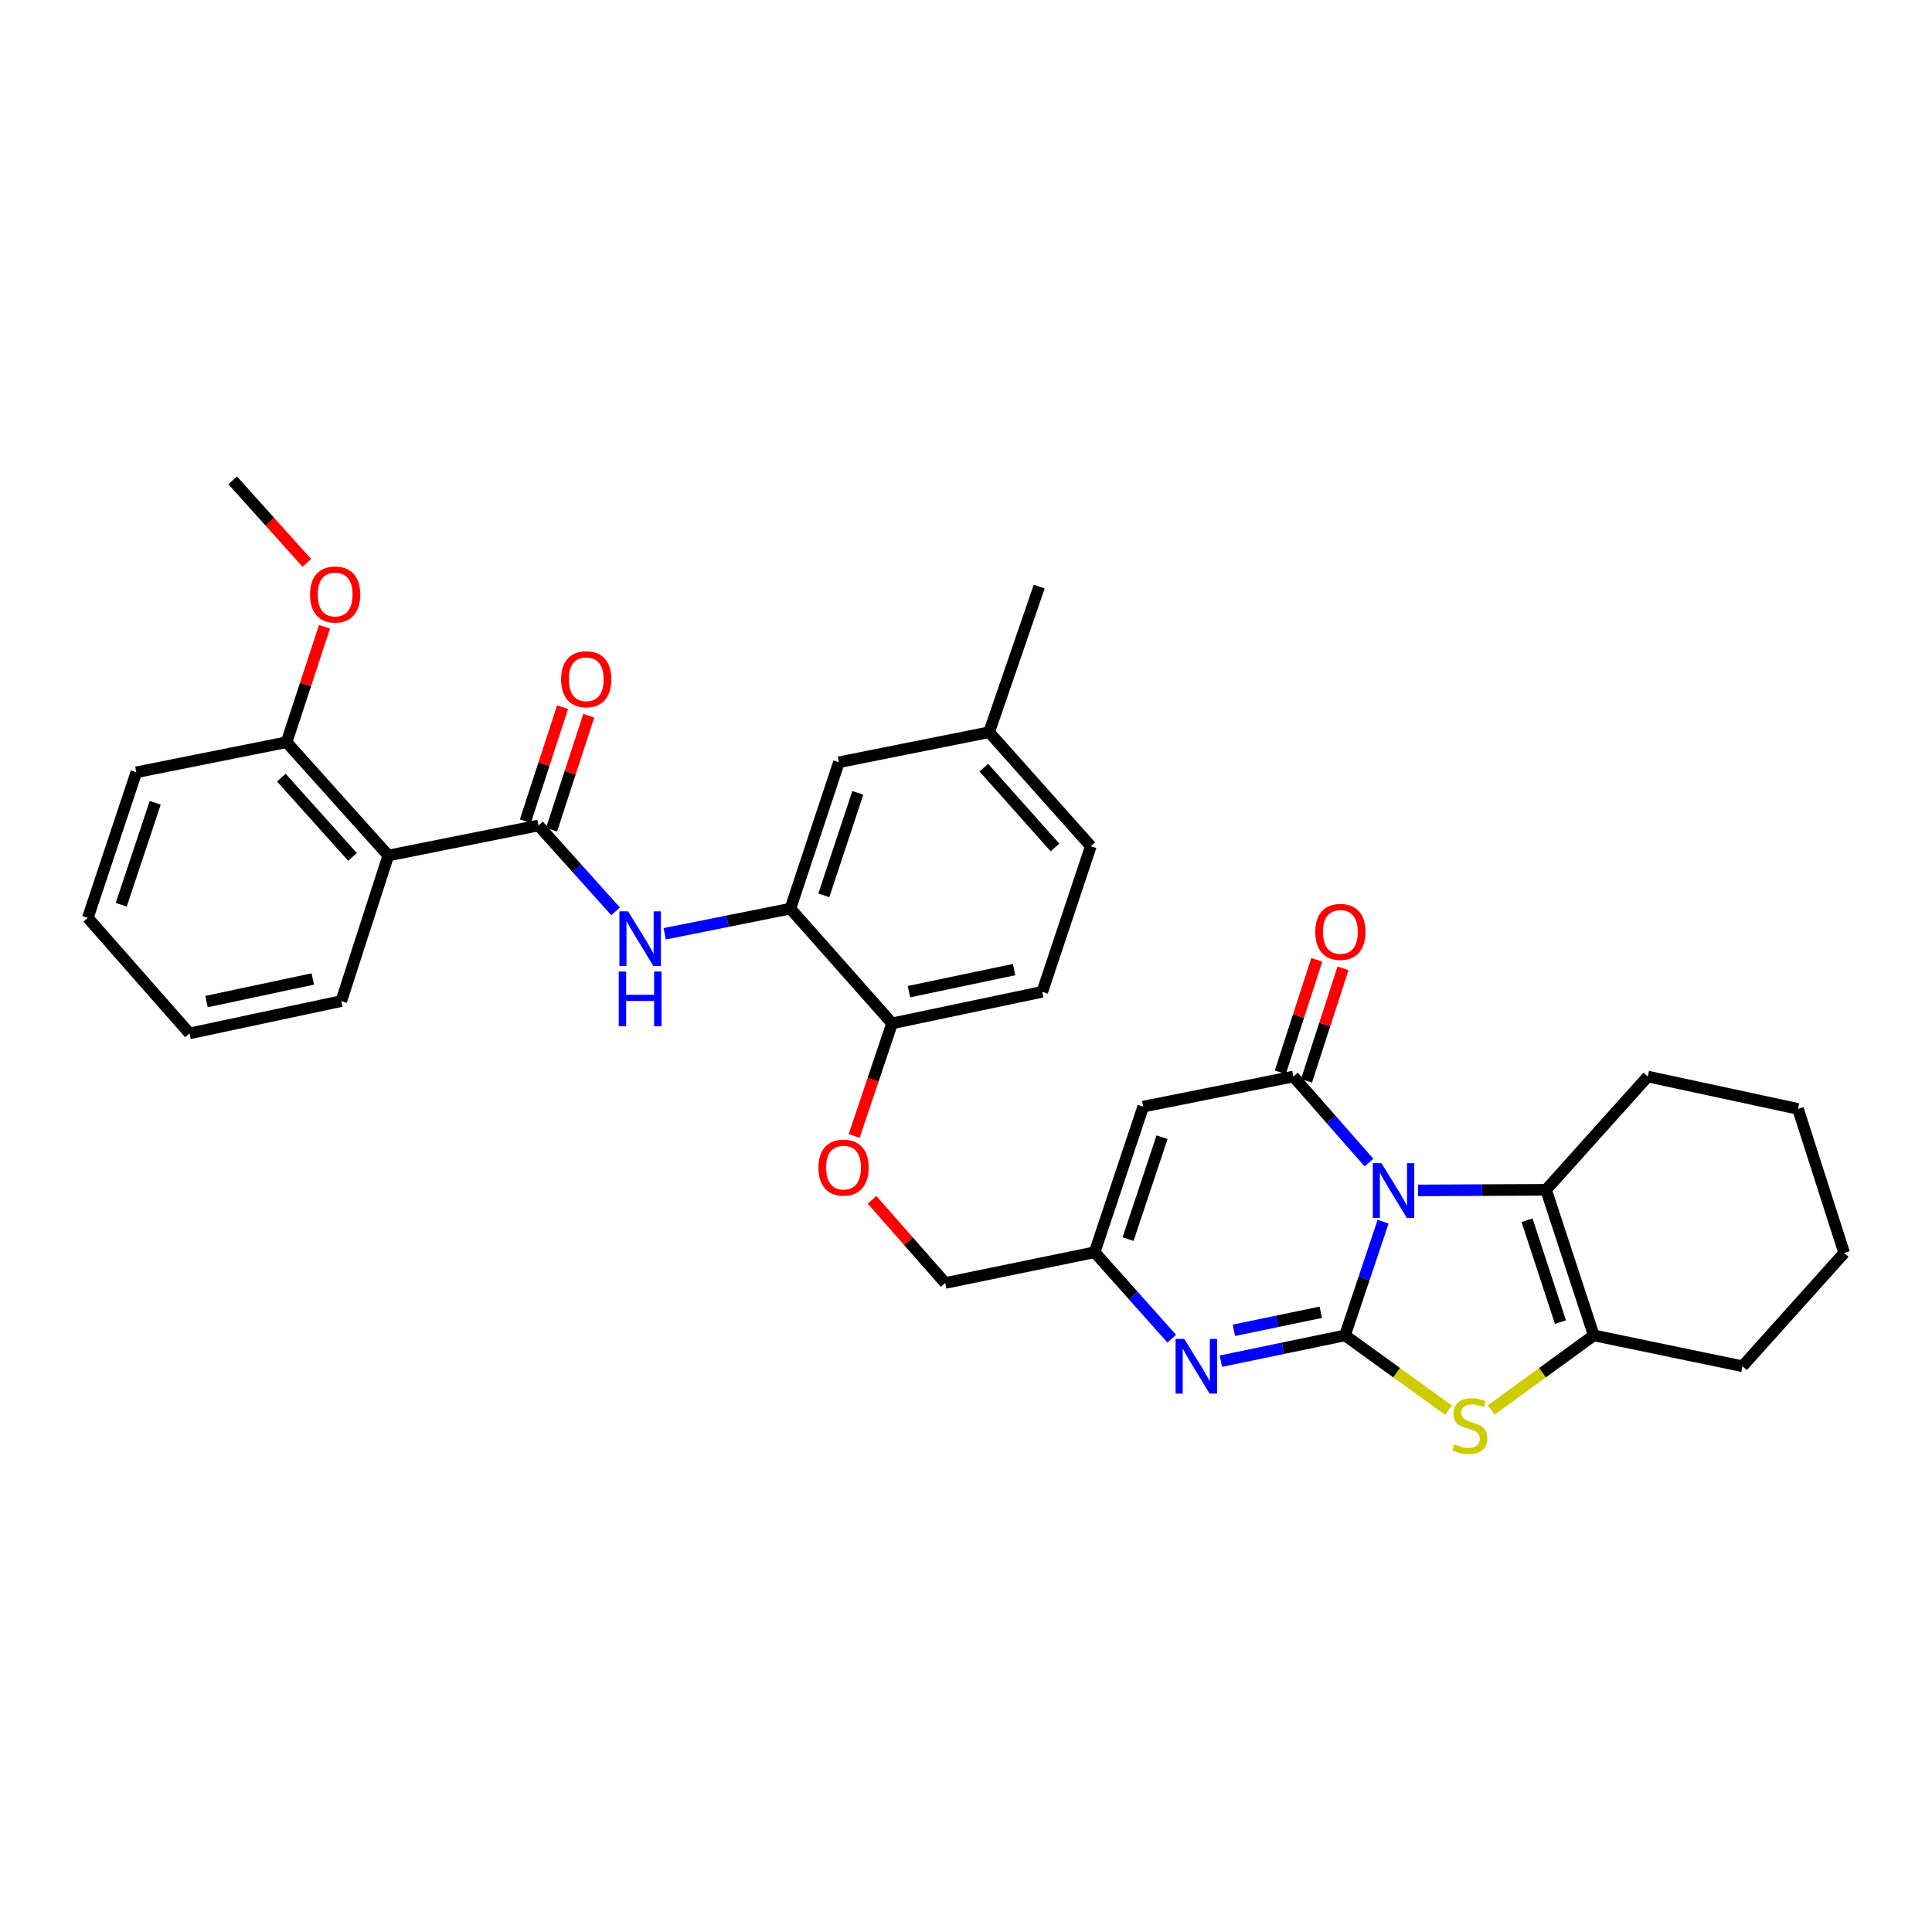 <?xml version='1.0' encoding='iso-8859-1'?>
<svg version='1.1' baseProfile='full'
              xmlns='http://www.w3.org/2000/svg'
                      xmlns:rdkit='http://www.rdkit.org/xml'
                      xmlns:xlink='http://www.w3.org/1999/xlink'
                  xml:space='preserve'
width='1000px' height='1000px' viewBox='0 0 1000 1000'>
<!-- END OF HEADER -->
<rect style='opacity:1.0;fill:#FFFFFF;stroke:none' width='1000' height='1000' x='0' y='0'> </rect>
<path class='bond-0' d='M 715.882,632.356 L 706.022,661.773' style='fill:none;fill-rule:evenodd;stroke:#0000FF;stroke-width:6px;stroke-linecap:butt;stroke-linejoin:miter;stroke-opacity:1' />
<path class='bond-0' d='M 706.022,661.773 L 696.162,691.19' style='fill:none;fill-rule:evenodd;stroke:#000000;stroke-width:6px;stroke-linecap:butt;stroke-linejoin:miter;stroke-opacity:1' />
<path class='bond-1' d='M 708.587,601.758 L 689.022,579.487' style='fill:none;fill-rule:evenodd;stroke:#0000FF;stroke-width:6px;stroke-linecap:butt;stroke-linejoin:miter;stroke-opacity:1' />
<path class='bond-1' d='M 689.022,579.487 L 669.458,557.216' style='fill:none;fill-rule:evenodd;stroke:#000000;stroke-width:6px;stroke-linecap:butt;stroke-linejoin:miter;stroke-opacity:1' />
<path class='bond-4' d='M 734.004,616.159 L 767.121,616.003' style='fill:none;fill-rule:evenodd;stroke:#0000FF;stroke-width:6px;stroke-linecap:butt;stroke-linejoin:miter;stroke-opacity:1' />
<path class='bond-4' d='M 767.121,616.003 L 800.238,615.847' style='fill:none;fill-rule:evenodd;stroke:#000000;stroke-width:6px;stroke-linecap:butt;stroke-linejoin:miter;stroke-opacity:1' />
<path class='bond-2' d='M 696.162,691.19 L 722.937,710.524' style='fill:none;fill-rule:evenodd;stroke:#000000;stroke-width:6px;stroke-linecap:butt;stroke-linejoin:miter;stroke-opacity:1' />
<path class='bond-2' d='M 722.937,710.524 L 749.711,729.859' style='fill:none;fill-rule:evenodd;stroke:#CCCC00;stroke-width:6px;stroke-linecap:butt;stroke-linejoin:miter;stroke-opacity:1' />
<path class='bond-3' d='M 696.162,691.19 L 664.043,697.862' style='fill:none;fill-rule:evenodd;stroke:#000000;stroke-width:6px;stroke-linecap:butt;stroke-linejoin:miter;stroke-opacity:1' />
<path class='bond-3' d='M 664.043,697.862 L 631.924,704.534' style='fill:none;fill-rule:evenodd;stroke:#0000FF;stroke-width:6px;stroke-linecap:butt;stroke-linejoin:miter;stroke-opacity:1' />
<path class='bond-3' d='M 683.626,679.226 L 661.142,683.896' style='fill:none;fill-rule:evenodd;stroke:#000000;stroke-width:6px;stroke-linecap:butt;stroke-linejoin:miter;stroke-opacity:1' />
<path class='bond-3' d='M 661.142,683.896 L 638.658,688.567' style='fill:none;fill-rule:evenodd;stroke:#0000FF;stroke-width:6px;stroke-linecap:butt;stroke-linejoin:miter;stroke-opacity:1' />
<path class='bond-5' d='M 669.458,557.216 L 591.722,572.795' style='fill:none;fill-rule:evenodd;stroke:#000000;stroke-width:6px;stroke-linecap:butt;stroke-linejoin:miter;stroke-opacity:1' />
<path class='bond-12' d='M 676.242,559.417 L 685.687,530.309' style='fill:none;fill-rule:evenodd;stroke:#000000;stroke-width:6px;stroke-linecap:butt;stroke-linejoin:miter;stroke-opacity:1' />
<path class='bond-12' d='M 685.687,530.309 L 695.132,501.2' style='fill:none;fill-rule:evenodd;stroke:#FF0000;stroke-width:6px;stroke-linecap:butt;stroke-linejoin:miter;stroke-opacity:1' />
<path class='bond-12' d='M 662.675,555.015 L 672.12,525.906' style='fill:none;fill-rule:evenodd;stroke:#000000;stroke-width:6px;stroke-linecap:butt;stroke-linejoin:miter;stroke-opacity:1' />
<path class='bond-12' d='M 672.12,525.906 L 681.565,496.798' style='fill:none;fill-rule:evenodd;stroke:#FF0000;stroke-width:6px;stroke-linecap:butt;stroke-linejoin:miter;stroke-opacity:1' />
<path class='bond-33' d='M 771.847,729.808 L 798.393,710.499' style='fill:none;fill-rule:evenodd;stroke:#CCCC00;stroke-width:6px;stroke-linecap:butt;stroke-linejoin:miter;stroke-opacity:1' />
<path class='bond-33' d='M 798.393,710.499 L 824.938,691.19' style='fill:none;fill-rule:evenodd;stroke:#000000;stroke-width:6px;stroke-linecap:butt;stroke-linejoin:miter;stroke-opacity:1' />
<path class='bond-34' d='M 606.502,692.913 L 586.544,670.533' style='fill:none;fill-rule:evenodd;stroke:#0000FF;stroke-width:6px;stroke-linecap:butt;stroke-linejoin:miter;stroke-opacity:1' />
<path class='bond-34' d='M 586.544,670.533 L 566.587,648.154' style='fill:none;fill-rule:evenodd;stroke:#000000;stroke-width:6px;stroke-linecap:butt;stroke-linejoin:miter;stroke-opacity:1' />
<path class='bond-6' d='M 800.238,615.847 L 824.938,691.19' style='fill:none;fill-rule:evenodd;stroke:#000000;stroke-width:6px;stroke-linecap:butt;stroke-linejoin:miter;stroke-opacity:1' />
<path class='bond-6' d='M 790.39,631.592 L 807.679,684.332' style='fill:none;fill-rule:evenodd;stroke:#000000;stroke-width:6px;stroke-linecap:butt;stroke-linejoin:miter;stroke-opacity:1' />
<path class='bond-21' d='M 800.238,615.847 L 852.871,557.216' style='fill:none;fill-rule:evenodd;stroke:#000000;stroke-width:6px;stroke-linecap:butt;stroke-linejoin:miter;stroke-opacity:1' />
<path class='bond-9' d='M 591.722,572.795 L 566.587,648.154' style='fill:none;fill-rule:evenodd;stroke:#000000;stroke-width:6px;stroke-linecap:butt;stroke-linejoin:miter;stroke-opacity:1' />
<path class='bond-9' d='M 601.482,588.612 L 583.888,641.363' style='fill:none;fill-rule:evenodd;stroke:#000000;stroke-width:6px;stroke-linecap:butt;stroke-linejoin:miter;stroke-opacity:1' />
<path class='bond-23' d='M 824.938,691.19 L 901.913,707.173' style='fill:none;fill-rule:evenodd;stroke:#000000;stroke-width:6px;stroke-linecap:butt;stroke-linejoin:miter;stroke-opacity:1' />
<path class='bond-7' d='M 278.71,427.26 L 298.668,449.486' style='fill:none;fill-rule:evenodd;stroke:#000000;stroke-width:6px;stroke-linecap:butt;stroke-linejoin:miter;stroke-opacity:1' />
<path class='bond-7' d='M 298.668,449.486 L 318.625,471.713' style='fill:none;fill-rule:evenodd;stroke:#0000FF;stroke-width:6px;stroke-linecap:butt;stroke-linejoin:miter;stroke-opacity:1' />
<path class='bond-8' d='M 278.71,427.26 L 200.982,442.807' style='fill:none;fill-rule:evenodd;stroke:#000000;stroke-width:6px;stroke-linecap:butt;stroke-linejoin:miter;stroke-opacity:1' />
<path class='bond-14' d='M 285.49,429.471 L 295.116,399.962' style='fill:none;fill-rule:evenodd;stroke:#000000;stroke-width:6px;stroke-linecap:butt;stroke-linejoin:miter;stroke-opacity:1' />
<path class='bond-14' d='M 295.116,399.962 L 304.741,370.453' style='fill:none;fill-rule:evenodd;stroke:#FF0000;stroke-width:6px;stroke-linecap:butt;stroke-linejoin:miter;stroke-opacity:1' />
<path class='bond-14' d='M 271.93,425.048 L 281.555,395.539' style='fill:none;fill-rule:evenodd;stroke:#000000;stroke-width:6px;stroke-linecap:butt;stroke-linejoin:miter;stroke-opacity:1' />
<path class='bond-14' d='M 281.555,395.539 L 291.181,366.03' style='fill:none;fill-rule:evenodd;stroke:#FF0000;stroke-width:6px;stroke-linecap:butt;stroke-linejoin:miter;stroke-opacity:1' />
<path class='bond-15' d='M 200.982,442.807 L 148.326,384.176' style='fill:none;fill-rule:evenodd;stroke:#000000;stroke-width:6px;stroke-linecap:butt;stroke-linejoin:miter;stroke-opacity:1' />
<path class='bond-15' d='M 182.472,443.543 L 145.612,402.501' style='fill:none;fill-rule:evenodd;stroke:#000000;stroke-width:6px;stroke-linecap:butt;stroke-linejoin:miter;stroke-opacity:1' />
<path class='bond-24' d='M 200.982,442.807 L 176.647,518.166' style='fill:none;fill-rule:evenodd;stroke:#000000;stroke-width:6px;stroke-linecap:butt;stroke-linejoin:miter;stroke-opacity:1' />
<path class='bond-18' d='M 566.587,648.154 L 489.231,664.073' style='fill:none;fill-rule:evenodd;stroke:#000000;stroke-width:6px;stroke-linecap:butt;stroke-linejoin:miter;stroke-opacity:1' />
<path class='bond-10' d='M 344.057,483.322 L 376.58,476.817' style='fill:none;fill-rule:evenodd;stroke:#0000FF;stroke-width:6px;stroke-linecap:butt;stroke-linejoin:miter;stroke-opacity:1' />
<path class='bond-10' d='M 376.58,476.817 L 409.102,470.312' style='fill:none;fill-rule:evenodd;stroke:#000000;stroke-width:6px;stroke-linecap:butt;stroke-linejoin:miter;stroke-opacity:1' />
<path class='bond-11' d='M 409.102,470.312 L 461.734,529.695' style='fill:none;fill-rule:evenodd;stroke:#000000;stroke-width:6px;stroke-linecap:butt;stroke-linejoin:miter;stroke-opacity:1' />
<path class='bond-17' d='M 409.102,470.312 L 434.23,394.541' style='fill:none;fill-rule:evenodd;stroke:#000000;stroke-width:6px;stroke-linecap:butt;stroke-linejoin:miter;stroke-opacity:1' />
<path class='bond-17' d='M 426.41,463.436 L 443.999,410.396' style='fill:none;fill-rule:evenodd;stroke:#000000;stroke-width:6px;stroke-linecap:butt;stroke-linejoin:miter;stroke-opacity:1' />
<path class='bond-13' d='M 461.734,529.695 L 451.921,558.839' style='fill:none;fill-rule:evenodd;stroke:#000000;stroke-width:6px;stroke-linecap:butt;stroke-linejoin:miter;stroke-opacity:1' />
<path class='bond-13' d='M 451.921,558.839 L 442.107,587.982' style='fill:none;fill-rule:evenodd;stroke:#FF0000;stroke-width:6px;stroke-linecap:butt;stroke-linejoin:miter;stroke-opacity:1' />
<path class='bond-19' d='M 461.734,529.695 L 539.478,513.364' style='fill:none;fill-rule:evenodd;stroke:#000000;stroke-width:6px;stroke-linecap:butt;stroke-linejoin:miter;stroke-opacity:1' />
<path class='bond-19' d='M 470.464,513.287 L 524.884,501.855' style='fill:none;fill-rule:evenodd;stroke:#000000;stroke-width:6px;stroke-linecap:butt;stroke-linejoin:miter;stroke-opacity:1' />
<path class='bond-25' d='M 148.326,384.176 L 158.142,354.294' style='fill:none;fill-rule:evenodd;stroke:#000000;stroke-width:6px;stroke-linecap:butt;stroke-linejoin:miter;stroke-opacity:1' />
<path class='bond-25' d='M 158.142,354.294 L 167.959,324.411' style='fill:none;fill-rule:evenodd;stroke:#FF0000;stroke-width:6px;stroke-linecap:butt;stroke-linejoin:miter;stroke-opacity:1' />
<path class='bond-26' d='M 148.326,384.176 L 70.566,399.731' style='fill:none;fill-rule:evenodd;stroke:#000000;stroke-width:6px;stroke-linecap:butt;stroke-linejoin:miter;stroke-opacity:1' />
<path class='bond-16' d='M 451.358,621.021 L 470.295,642.547' style='fill:none;fill-rule:evenodd;stroke:#FF0000;stroke-width:6px;stroke-linecap:butt;stroke-linejoin:miter;stroke-opacity:1' />
<path class='bond-16' d='M 470.295,642.547 L 489.231,664.073' style='fill:none;fill-rule:evenodd;stroke:#000000;stroke-width:6px;stroke-linecap:butt;stroke-linejoin:miter;stroke-opacity:1' />
<path class='bond-36' d='M 434.23,394.541 L 511.973,378.986' style='fill:none;fill-rule:evenodd;stroke:#000000;stroke-width:6px;stroke-linecap:butt;stroke-linejoin:miter;stroke-opacity:1' />
<path class='bond-22' d='M 539.478,513.364 L 564.606,438.013' style='fill:none;fill-rule:evenodd;stroke:#000000;stroke-width:6px;stroke-linecap:butt;stroke-linejoin:miter;stroke-opacity:1' />
<path class='bond-20' d='M 511.973,378.986 L 564.606,438.013' style='fill:none;fill-rule:evenodd;stroke:#000000;stroke-width:6px;stroke-linecap:butt;stroke-linejoin:miter;stroke-opacity:1' />
<path class='bond-20' d='M 509.222,397.333 L 546.065,438.651' style='fill:none;fill-rule:evenodd;stroke:#000000;stroke-width:6px;stroke-linecap:butt;stroke-linejoin:miter;stroke-opacity:1' />
<path class='bond-27' d='M 511.973,378.986 L 537.885,303.635' style='fill:none;fill-rule:evenodd;stroke:#000000;stroke-width:6px;stroke-linecap:butt;stroke-linejoin:miter;stroke-opacity:1' />
<path class='bond-29' d='M 852.871,557.216 L 930.638,573.96' style='fill:none;fill-rule:evenodd;stroke:#000000;stroke-width:6px;stroke-linecap:butt;stroke-linejoin:miter;stroke-opacity:1' />
<path class='bond-35' d='M 901.913,707.173 L 954.545,648.518' style='fill:none;fill-rule:evenodd;stroke:#000000;stroke-width:6px;stroke-linecap:butt;stroke-linejoin:miter;stroke-opacity:1' />
<path class='bond-31' d='M 176.647,518.166 L 98.087,534.886' style='fill:none;fill-rule:evenodd;stroke:#000000;stroke-width:6px;stroke-linecap:butt;stroke-linejoin:miter;stroke-opacity:1' />
<path class='bond-31' d='M 161.894,506.723 L 106.902,518.427' style='fill:none;fill-rule:evenodd;stroke:#000000;stroke-width:6px;stroke-linecap:butt;stroke-linejoin:miter;stroke-opacity:1' />
<path class='bond-28' d='M 158.816,291.333 L 139.62,269.975' style='fill:none;fill-rule:evenodd;stroke:#FF0000;stroke-width:6px;stroke-linecap:butt;stroke-linejoin:miter;stroke-opacity:1' />
<path class='bond-28' d='M 139.62,269.975 L 120.425,248.618' style='fill:none;fill-rule:evenodd;stroke:#000000;stroke-width:6px;stroke-linecap:butt;stroke-linejoin:miter;stroke-opacity:1' />
<path class='bond-37' d='M 70.566,399.731 L 45.455,475.082' style='fill:none;fill-rule:evenodd;stroke:#000000;stroke-width:6px;stroke-linecap:butt;stroke-linejoin:miter;stroke-opacity:1' />
<path class='bond-37' d='M 80.331,415.544 L 62.753,468.289' style='fill:none;fill-rule:evenodd;stroke:#000000;stroke-width:6px;stroke-linecap:butt;stroke-linejoin:miter;stroke-opacity:1' />
<path class='bond-30' d='M 930.638,573.96 L 954.545,648.518' style='fill:none;fill-rule:evenodd;stroke:#000000;stroke-width:6px;stroke-linecap:butt;stroke-linejoin:miter;stroke-opacity:1' />
<path class='bond-32' d='M 98.087,534.886 L 45.455,475.082' style='fill:none;fill-rule:evenodd;stroke:#000000;stroke-width:6px;stroke-linecap:butt;stroke-linejoin:miter;stroke-opacity:1' />
<path  class='atom-0' d='M 715.03 602.059
L 724.31 617.059
Q 725.23 618.539, 726.71 621.219
Q 728.19 623.899, 728.27 624.059
L 728.27 602.059
L 732.03 602.059
L 732.03 630.379
L 728.15 630.379
L 718.19 613.979
Q 717.03 612.059, 715.79 609.859
Q 714.59 607.659, 714.23 606.979
L 714.23 630.379
L 710.55 630.379
L 710.55 602.059
L 715.03 602.059
' fill='#0000FF'/>
<path  class='atom-3' d='M 752.784 747.575
Q 753.104 747.695, 754.424 748.255
Q 755.744 748.815, 757.184 749.175
Q 758.664 749.495, 760.104 749.495
Q 762.784 749.495, 764.344 748.215
Q 765.904 746.895, 765.904 744.615
Q 765.904 743.055, 765.104 742.095
Q 764.344 741.135, 763.144 740.615
Q 761.944 740.095, 759.944 739.495
Q 757.424 738.735, 755.904 738.015
Q 754.424 737.295, 753.344 735.775
Q 752.304 734.255, 752.304 731.695
Q 752.304 728.135, 754.704 725.935
Q 757.144 723.735, 761.944 723.735
Q 765.224 723.735, 768.944 725.295
L 768.024 728.375
Q 764.624 726.975, 762.064 726.975
Q 759.304 726.975, 757.784 728.135
Q 756.264 729.255, 756.304 731.215
Q 756.304 732.735, 757.064 733.655
Q 757.864 734.575, 758.984 735.095
Q 760.144 735.615, 762.064 736.215
Q 764.624 737.015, 766.144 737.815
Q 767.664 738.615, 768.744 740.255
Q 769.864 741.855, 769.864 744.615
Q 769.864 748.535, 767.224 750.655
Q 764.624 752.735, 760.264 752.735
Q 757.744 752.735, 755.824 752.175
Q 753.944 751.655, 751.704 750.735
L 752.784 747.575
' fill='#CCCC00'/>
<path  class='atom-4' d='M 612.959 693.013
L 622.239 708.013
Q 623.159 709.493, 624.639 712.173
Q 626.119 714.853, 626.199 715.013
L 626.199 693.013
L 629.959 693.013
L 629.959 721.333
L 626.079 721.333
L 616.119 704.933
Q 614.959 703.013, 613.719 700.813
Q 612.519 698.613, 612.159 697.933
L 612.159 721.333
L 608.479 721.333
L 608.479 693.013
L 612.959 693.013
' fill='#0000FF'/>
<path  class='atom-11' d='M 325.074 471.707
L 334.354 486.707
Q 335.274 488.187, 336.754 490.867
Q 338.234 493.547, 338.314 493.707
L 338.314 471.707
L 342.074 471.707
L 342.074 500.027
L 338.194 500.027
L 328.234 483.627
Q 327.074 481.707, 325.834 479.507
Q 324.634 477.307, 324.274 476.627
L 324.274 500.027
L 320.594 500.027
L 320.594 471.707
L 325.074 471.707
' fill='#0000FF'/>
<path  class='atom-11' d='M 320.254 502.859
L 324.094 502.859
L 324.094 514.899
L 338.574 514.899
L 338.574 502.859
L 342.414 502.859
L 342.414 531.179
L 338.574 531.179
L 338.574 518.099
L 324.094 518.099
L 324.094 531.179
L 320.254 531.179
L 320.254 502.859
' fill='#0000FF'/>
<path  class='atom-13' d='M 680.777 482.349
Q 680.777 475.549, 684.137 471.749
Q 687.497 467.949, 693.777 467.949
Q 700.057 467.949, 703.417 471.749
Q 706.777 475.549, 706.777 482.349
Q 706.777 489.229, 703.377 493.149
Q 699.977 497.029, 693.777 497.029
Q 687.537 497.029, 684.137 493.149
Q 680.777 489.269, 680.777 482.349
M 693.777 493.829
Q 698.097 493.829, 700.417 490.949
Q 702.777 488.029, 702.777 482.349
Q 702.777 476.789, 700.417 473.989
Q 698.097 471.149, 693.777 471.149
Q 689.457 471.149, 687.097 473.949
Q 684.777 476.749, 684.777 482.349
Q 684.777 488.069, 687.097 490.949
Q 689.457 493.829, 693.777 493.829
' fill='#FF0000'/>
<path  class='atom-15' d='M 290.425 351.569
Q 290.425 344.769, 293.785 340.969
Q 297.145 337.169, 303.425 337.169
Q 309.705 337.169, 313.065 340.969
Q 316.425 344.769, 316.425 351.569
Q 316.425 358.449, 313.025 362.369
Q 309.625 366.249, 303.425 366.249
Q 297.185 366.249, 293.785 362.369
Q 290.425 358.489, 290.425 351.569
M 303.425 363.049
Q 307.745 363.049, 310.065 360.169
Q 312.425 357.249, 312.425 351.569
Q 312.425 346.009, 310.065 343.209
Q 307.745 340.369, 303.425 340.369
Q 299.105 340.369, 296.745 343.169
Q 294.425 345.969, 294.425 351.569
Q 294.425 357.289, 296.745 360.169
Q 299.105 363.049, 303.425 363.049
' fill='#FF0000'/>
<path  class='atom-17' d='M 423.623 604.35
Q 423.623 597.55, 426.983 593.75
Q 430.343 589.95, 436.623 589.95
Q 442.903 589.95, 446.263 593.75
Q 449.623 597.55, 449.623 604.35
Q 449.623 611.23, 446.223 615.15
Q 442.823 619.03, 436.623 619.03
Q 430.383 619.03, 426.983 615.15
Q 423.623 611.27, 423.623 604.35
M 436.623 615.83
Q 440.943 615.83, 443.263 612.95
Q 445.623 610.03, 445.623 604.35
Q 445.623 598.79, 443.263 595.99
Q 440.943 593.15, 436.623 593.15
Q 432.303 593.15, 429.943 595.95
Q 427.623 598.75, 427.623 604.35
Q 427.623 610.07, 429.943 612.95
Q 432.303 615.83, 436.623 615.83
' fill='#FF0000'/>
<path  class='atom-26' d='M 160.469 307.717
Q 160.469 300.917, 163.829 297.117
Q 167.189 293.317, 173.469 293.317
Q 179.749 293.317, 183.109 297.117
Q 186.469 300.917, 186.469 307.717
Q 186.469 314.597, 183.069 318.517
Q 179.669 322.397, 173.469 322.397
Q 167.229 322.397, 163.829 318.517
Q 160.469 314.637, 160.469 307.717
M 173.469 319.197
Q 177.789 319.197, 180.109 316.317
Q 182.469 313.397, 182.469 307.717
Q 182.469 302.157, 180.109 299.357
Q 177.789 296.517, 173.469 296.517
Q 169.149 296.517, 166.789 299.317
Q 164.469 302.117, 164.469 307.717
Q 164.469 313.437, 166.789 316.317
Q 169.149 319.197, 173.469 319.197
' fill='#FF0000'/>
</svg>
